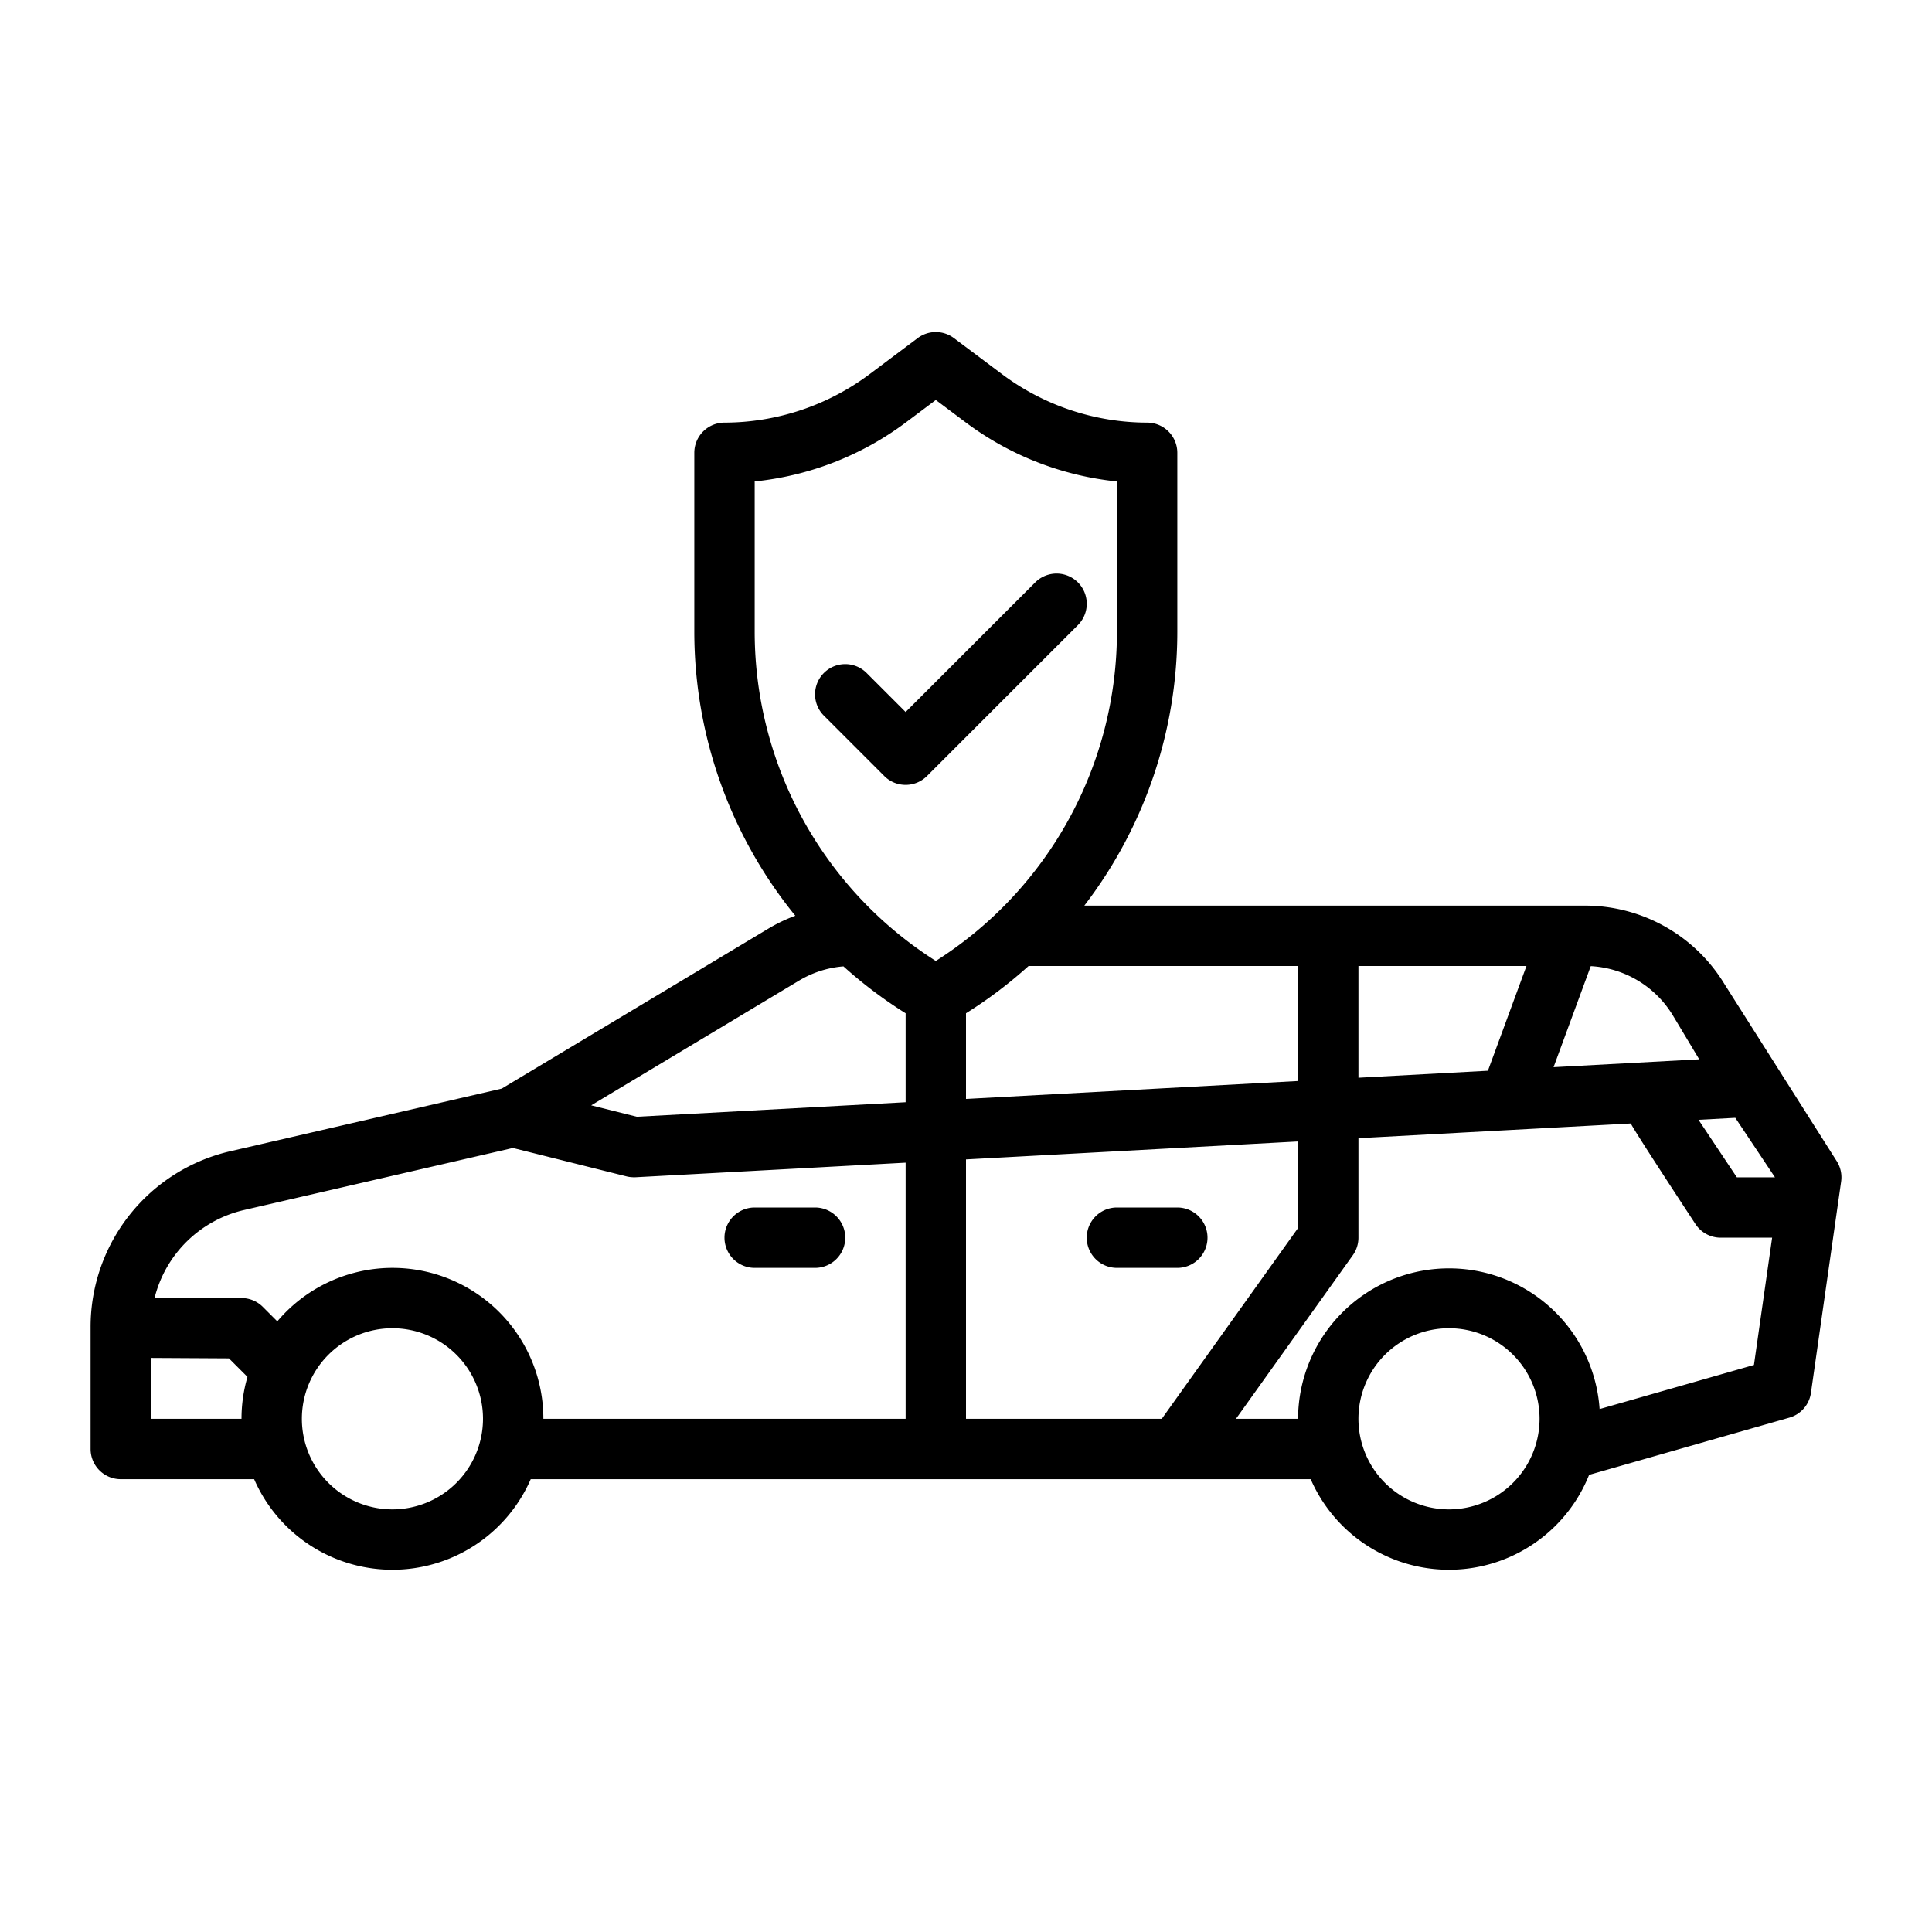<?xml version="1.0"?>
<svg xmlns="http://www.w3.org/2000/svg" viewBox="0 0 512 512" width="512" height="512"><g id="outline"><path d="M32,392H67.35a39.984,39.984,0,0,0,73.3,0h206.7a39.984,39.984,0,0,0,73.778-1.145l53.07-15.163a8,8,0,0,0,5.721-6.561l8-56a8,8,0,0,0-1.263-5.569l-29.6-46.686A43.222,43.222,0,0,0,420.183,240H287.356A119.3,119.3,0,0,0,312,167.5V120a8,8,0,0,0-8-8,64.4,64.4,0,0,1-38.4-12.8l-12.8-9.6a8,8,0,0,0-9.6,0l-12.8,9.6A64.4,64.4,0,0,1,192,112a8,8,0,0,0-8,8v47.5a119.332,119.332,0,0,0,26.766,75.178,42.94,42.94,0,0,0-7.195,3.448l-70.6,42.362L61.207,305.05a47.778,47.778,0,0,0-37.2,46.7l0,.027V384A8,8,0,0,0,32,392Zm72,8a24,24,0,1,1,24-24A24.028,24.028,0,0,1,104,400Zm203.883-24H256V307.255l88-4.757v22.938ZM384,400a24,24,0,1,1,24-24A24.028,24.028,0,0,1,384,400Zm75.875-103.765L470.385,312h-10.1l-10.158-15.238Zm-38.309-40.2a27.153,27.153,0,0,1,21.77,13.072l6.972,11.621-38.6,2.086ZM360,256h44.53l-10.219,27.755L360,285.61Zm0,72V301.633l72.2-3.9c.208.939,17.148,26.707,17.148,26.707A8,8,0,0,0,456,328h13.633l-4.819,33.733L423.908,373.42A40,40,0,0,0,344,376H327.545l30.965-43.35A8,8,0,0,0,360,328Zm-16-72v30.475l-88,4.757V268.524A118.511,118.511,0,0,0,272.581,256ZM200,167.5v-39.91A80.579,80.579,0,0,0,240,112l8-6,8,6a80.579,80.579,0,0,0,40,15.592V167.5a103.385,103.385,0,0,1-48,87.164A103.385,103.385,0,0,1,200,167.5Zm11.8,92.346a27.092,27.092,0,0,1,11.726-3.748A118.528,118.528,0,0,0,240,268.524V292.1l-71.229,3.85-12.094-3.024Zm-147,60.792,71.12-16.412,30.135,7.533a8.119,8.119,0,0,0,1.083.187c.115.012.23.013.345.021.171.011.341.031.512.031q.216,0,.432-.012L240,308.12V376H144a39.976,39.976,0,0,0-70.511-25.825l-3.832-3.832A8,8,0,0,0,64.045,344l-23.056-.129A31.831,31.831,0,0,1,64.805,320.64ZM40,359.865l20.667.116,4.914,4.913A39.856,39.856,0,0,0,64,376H40Z"/><path d="M200,336h16a8,8,0,0,0,0-16H200a8,8,0,0,0,0,16Z"/><path d="M312,320H296a8,8,0,0,0,0,16h16a8,8,0,0,0,0-16Z"/><path d="M240,208a7.976,7.976,0,0,0,5.657-2.343l40-40a8,8,0,0,0-11.314-11.314L240,188.687l-10.343-10.344a8,8,0,0,0-11.314,11.314l16,16A7.976,7.976,0,0,0,240,208Z"/></g></svg>
